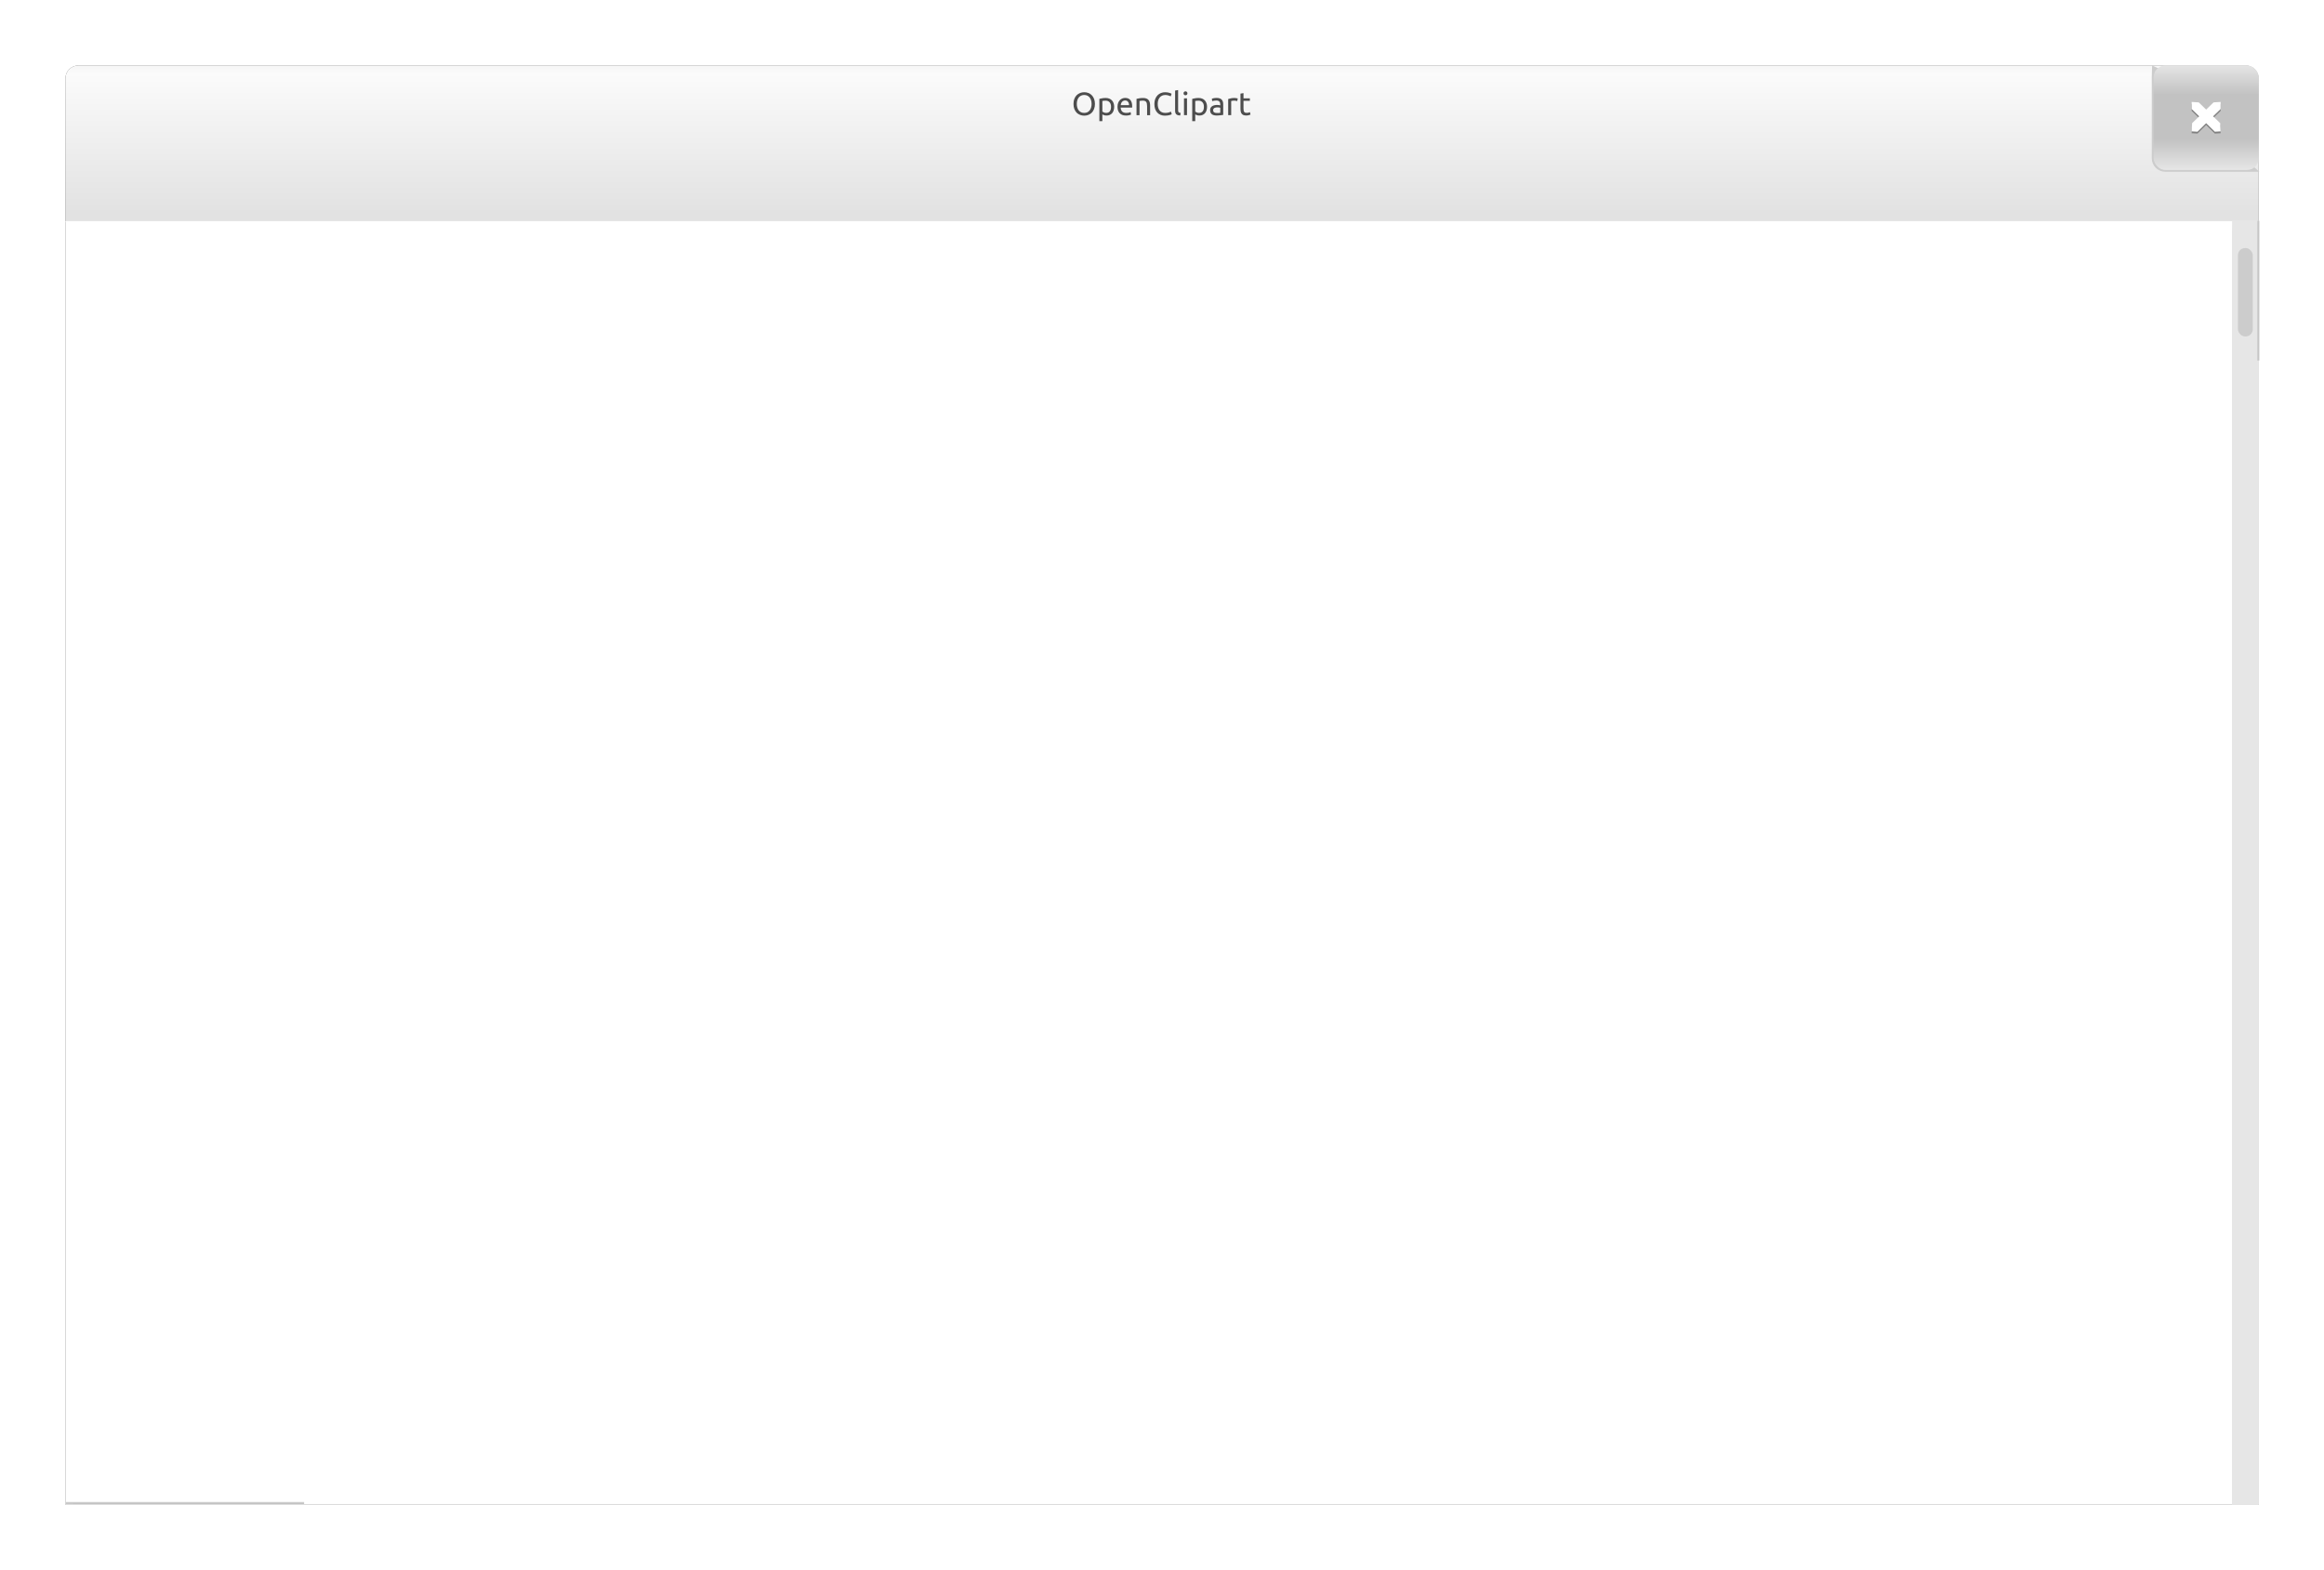 <?xml version="1.0" encoding="UTF-8"?>
<svg version="1.1" viewBox="0 0 646.37 436.68" xmlns="http://www.w3.org/2000/svg" xmlns:xlink="http://www.w3.org/1999/xlink">
<defs>
<linearGradient id="c">
<stop stop-color="#e5e5e5" offset="0"/>
<stop stop-color="#c2c2c2" offset=".572"/>
<stop stop-color="#c2c2c2" offset="1"/>
</linearGradient>
<linearGradient id="d" x1="365.58" x2="365.58" y1="174.19" y2="130.61" gradientTransform="matrix(1.316 0 0 1 -137.05 -549)" gradientUnits="userSpaceOnUse">
<stop stop-color="#e2e2e2" offset="0"/>
<stop stop-color="#fbfbfb" offset=".888"/>
<stop stop-color="#efefef" offset="1"/>
</linearGradient>
<linearGradient id="b" x1="579.95" x2="579.95" y1="-268.8" y2="-283.29" gradientTransform="translate(657.79 192.95)" gradientUnits="userSpaceOnUse" xlink:href="#c" spreadMethod="reflect"/>
<filter id="e" color-interpolation-filters="sRGB">
<feGaussianBlur stdDeviation="7.577"/>
</filter>
<linearGradient id="a" x1="134.29" x2="744.29" y1="-215.69" y2="-215.69" gradientUnits="userSpaceOnUse" xlink:href="#c"/>
</defs>
<g transform="translate(-145.16 433.69)">
<path transform="translate(-25.714 125.22)" d="m192.72-540.72c-2.027 0-3.656 1.629-3.656 3.656v396.66h610v-396.66c0-2.027-1.63-3.656-3.656-3.656h-602.69z" fill="#666" filter="url(#e)"/>
<g transform="translate(29.071 .339)">
<path d="m137.94-415.84c-2.027 0-3.655 1.629-3.655 3.656v39.906h610v-39.906c0-2.027-1.628-3.656-3.655-3.656h-602.69z" fill="url(#d)"/>
<rect x="134.29" y="-372.53" width="610" height="357" fill="#fff"/>
</g>
<g transform="translate(-477.55 -310.8)">
<path transform="translate(451.83 436.02)" d="m769.92-539.93-0.073 2.488v22.531c0 1.812 1.469 3.281 3.281 3.281h24.798c-8.034-6.942-13.935-16.797-21.048-25.062z" fill="#e6e6e6" stroke="#ccc"/>
<rect x="1221.7" y="-104.68" width="29.239" height="29.08" ry="3.271" fill="url(#b)"/>
<path d="m1221.7-104.67v21.313c2.438 2.413 4.912 4.849 7.844 7.75h21.406v-23.687c-2.639-1.709-5.984-3.927-7.781-5.375h-21.469z" fill="url(#b)"/>
<g transform="translate(-.826 .298)">
<path d="m1233.1-94.325v1.969s1.277 1.234 2.094 2.031l-1.969 1.906-0.125 2.281 1.625 0.094c0.331-0.33 1.3-1.293 2.406-2.375 1.106 1.082 2.076 2.045 2.406 2.375l1.625-0.094-0.125-2.281-1.969-1.906c0.817-0.798 2.094-2.031 2.094-2.031v-1.969l-1.969 0.125-2.062 2-2.062-2-1.969-0.125z" fill="#808080"/>
<path d="m1233.1-94.834v1.969s1.277 1.234 2.094 2.031l-1.969 1.906-0.125 2.281 1.625 0.094c0.331-0.33 1.3-1.293 2.406-2.375 1.106 1.082 2.076 2.045 2.406 2.375l1.625-0.094-0.125-2.281-1.969-1.906c0.817-0.798 2.094-2.031 2.094-2.031v-1.969l-1.969 0.125-2.062 2-2.062-2-1.969-0.125z" fill="#fff"/>
</g>
</g>
<g transform="matrix(.012 0 0 .892 764.32 -1.34)" fill="#e6e6e6">
<path d="m137.94-415.84c-2.027 0-3.655 1.629-3.655 3.656v39.906h610v-39.906c0-2.027-1.628-3.656-3.655-3.656h-602.69z"/>
<rect x="134.29" y="-372.53" width="610" height="357"/>
</g>
<rect x="767.59" y="-364.7" width="4.131" height="24.592" ry="2.004" fill="#ccc"/>
<g transform="matrix(-.001 0 0 .892 773.76 -1.34)" fill="url(#a)">
<path d="m137.94-415.84c-2.027 0-3.655 1.629-3.655 3.656v39.906h610v-39.906c0-2.027-1.628-3.656-3.655-3.656h-602.69z"/>
<rect x="134.29" y="-372.53" width="610" height="357"/>
</g>
<g transform="matrix(0 .001 1.521 0 795.97 -16.11)" fill="url(#a)">
<path d="m137.94-415.84c-2.027 0-3.655 1.629-3.655 3.656v39.906h610v-39.906c0-2.027-1.628-3.656-3.655-3.656h-602.69z"/>
<rect x="134.29" y="-372.53" width="610" height="357"/>
</g>
<g fill="#4d4d4d">
<path d="m443.73-404.78c0-0.534 0.078-1.005 0.234-1.413 0.162-0.408 0.378-0.747 0.648-1.017 0.276-0.276 0.594-0.483 0.954-0.621 0.366-0.138 0.753-0.207 1.161-0.207 0.402 1e-5 0.78 0.069 1.134 0.207 0.36 0.138 0.675 0.345 0.945 0.621 0.27 0.27 0.483 0.609 0.639 1.017 0.162 0.408 0.243 0.879 0.243 1.413 0 0.534-0.081 1.005-0.243 1.413-0.156 0.408-0.369 0.75-0.639 1.026-0.27 0.27-0.585 0.474-0.945 0.612-0.354 0.138-0.732 0.207-1.134 0.207-0.408 0-0.795-0.069-1.161-0.207-0.36-0.138-0.678-0.342-0.954-0.612-0.27-0.276-0.486-0.618-0.648-1.026-0.156-0.408-0.234-0.879-0.234-1.413m0.918 0c0 0.378 0.048 0.723 0.144 1.035 0.096 0.306 0.231 0.567 0.405 0.783 0.18 0.216 0.396 0.384 0.648 0.504 0.258 0.114 0.546 0.171 0.864 0.171s0.603-0.057 0.855-0.171c0.252-0.12 0.465-0.288 0.639-0.504 0.18-0.216 0.318-0.477 0.414-0.783 0.096-0.312 0.144-0.657 0.144-1.035 0-0.378-0.048-0.72-0.144-1.026-0.096-0.312-0.234-0.576-0.414-0.792-0.174-0.216-0.387-0.381-0.639-0.495-0.252-0.12-0.537-0.18-0.855-0.18-0.318 1e-5 -0.606 0.06-0.864 0.18-0.252 0.114-0.468 0.279-0.648 0.495-0.174 0.216-0.309 0.48-0.405 0.792-0.096 0.306-0.144 0.648-0.144 1.026"/>
<path d="m454.17-403.99c-1e-5 -0.546-0.135-0.966-0.405-1.26-0.27-0.294-0.63-0.441-1.08-0.441-0.252 1e-5 -0.45 9e-3 -0.594 0.027-0.138 0.018-0.249 0.039-0.333 0.063v2.952c0.102 0.084 0.249 0.165 0.441 0.243 0.192 0.078 0.402 0.117 0.63 0.117 0.24 0 0.444-0.042 0.612-0.126 0.174-0.09 0.315-0.21 0.423-0.36 0.108-0.156 0.186-0.336 0.234-0.54 0.048-0.21 0.072-0.435 0.072-0.675m0.873 0c-1e-5 0.354-0.048 0.681-0.144 0.981-0.09 0.3-0.225 0.558-0.405 0.774-0.18 0.216-0.402 0.384-0.666 0.504-0.258 0.12-0.555 0.18-0.891 0.18-0.27 0-0.51-0.036-0.72-0.108-0.204-0.072-0.357-0.141-0.459-0.207v1.872h-0.837v-6.201c0.198-0.048 0.444-0.099 0.738-0.153 0.3-0.06 0.645-0.09 1.035-0.09 0.36 1e-5 0.684 0.057 0.972 0.171 0.288 0.114 0.534 0.276 0.738 0.486 0.204 0.21 0.36 0.468 0.468 0.774 0.114 0.3 0.171 0.639 0.171 1.017"/>
<path d="m455.97-403.99c0-0.414 0.06-0.774 0.18-1.08 0.12-0.312 0.279-0.57 0.477-0.774 0.198-0.204 0.426-0.357 0.684-0.459 0.258-0.102 0.522-0.153 0.792-0.153 0.63 1e-5 1.113 0.198 1.449 0.594 0.336 0.39 0.504 0.987 0.504 1.791-1e-5 0.036-1e-5 0.084 0 0.144-1e-5 0.054-3e-3 0.105-9e-3 0.153h-3.204c0.036 0.486 0.177 0.855 0.423 1.107 0.246 0.252 0.63 0.378 1.152 0.378 0.294 0 0.54-0.024 0.738-0.072 0.204-0.054 0.357-0.105 0.459-0.153l0.117 0.702c-0.102 0.054-0.282 0.111-0.54 0.171-0.252 0.06-0.54 0.09-0.864 0.09-0.408 0-0.762-0.06-1.062-0.18-0.294-0.126-0.537-0.297-0.729-0.513s-0.336-0.471-0.432-0.765c-0.09-0.3-0.135-0.627-0.135-0.981m3.213-0.459c6e-3 -0.378-0.09-0.687-0.288-0.927-0.192-0.246-0.459-0.369-0.801-0.369-0.192 1e-5 -0.363 0.039-0.513 0.117-0.144 0.072-0.267 0.168-0.369 0.288-0.102 0.12-0.183 0.258-0.243 0.414-0.054 0.156-0.09 0.315-0.108 0.477h2.322"/>
<path d="m461.26-406.2c0.192-0.048 0.447-0.099 0.765-0.153s0.684-0.081 1.098-0.081c0.372 1e-5 0.681 0.054 0.927 0.162 0.246 0.102 0.441 0.249 0.585 0.441 0.15 0.186 0.255 0.411 0.315 0.675 0.06 0.264 0.09 0.555 0.09 0.873v2.628h-0.837v-2.448c0-0.288-0.021-0.534-0.063-0.738-0.036-0.204-0.099-0.369-0.189-0.495-0.09-0.126-0.21-0.216-0.36-0.27-0.15-0.06-0.336-0.09-0.558-0.09-0.09 1e-5 -0.183 3e-3 -0.279 9e-3s-0.189 0.015-0.279 0.027c-0.084 6e-3 -0.162 0.015-0.234 0.027-0.066 0.012-0.114 0.021-0.144 0.027v3.951h-0.837v-4.545"/>
<path d="m469.16-401.52c-0.438 0-0.837-0.072-1.197-0.216s-0.669-0.354-0.927-0.63c-0.258-0.276-0.459-0.615-0.603-1.017-0.138-0.408-0.207-0.873-0.207-1.395 0-0.522 0.078-0.984 0.234-1.386 0.162-0.408 0.378-0.75 0.648-1.026 0.27-0.276 0.585-0.486 0.945-0.63 0.36-0.144 0.744-0.216 1.152-0.216 0.258 1e-5 0.489 0.018 0.693 0.054 0.21 0.036 0.39 0.078 0.54 0.126 0.156 0.048 0.282 0.096 0.378 0.144s0.162 0.084 0.198 0.108l-0.252 0.72c-0.054-0.036-0.132-0.075-0.234-0.117s-0.219-0.084-0.351-0.126c-0.126-0.042-0.267-0.075-0.423-0.099-0.15-0.03-0.303-0.045-0.459-0.045-0.33 1e-5 -0.627 0.057-0.891 0.171-0.264 0.114-0.489 0.279-0.675 0.495-0.186 0.216-0.33 0.48-0.432 0.792-0.096 0.306-0.144 0.651-0.144 1.035 0 0.372 0.042 0.711 0.126 1.017 0.09 0.306 0.222 0.57 0.396 0.792 0.174 0.216 0.39 0.384 0.648 0.504 0.264 0.12 0.57 0.18 0.918 0.18 0.402 0 0.735-0.042 0.999-0.126s0.462-0.159 0.594-0.225l0.225 0.72c-0.042 0.03-0.117 0.069-0.225 0.117-0.108 0.042-0.243 0.084-0.405 0.126s-0.351 0.078-0.567 0.108-0.45 0.045-0.702 0.045"/>
<path d="m473.41-401.57c-0.516-0.012-0.882-0.123-1.098-0.333s-0.324-0.537-0.324-0.981v-5.616l0.837-0.144v5.625c0 0.138 0.012 0.252 0.036 0.342 0.024 0.09 0.063 0.162 0.117 0.216s0.126 0.096 0.216 0.126c0.09 0.024 0.201 0.045 0.333 0.063l-0.117 0.702"/>
<path d="m475.3-401.66h-0.837v-4.68h0.837v4.68m-0.423-5.526c-0.15 1e-5 -0.279-0.048-0.387-0.144-0.102-0.102-0.153-0.237-0.153-0.405 0-0.168 0.051-0.3 0.153-0.396 0.108-0.102 0.237-0.153 0.387-0.153 0.15 1e-5 0.276 0.051 0.378 0.153 0.108 0.096 0.162 0.228 0.162 0.396 0 0.168-0.054 0.303-0.162 0.405-0.102 0.096-0.228 0.144-0.378 0.144"/>
<path d="m480-403.99c0-0.546-0.135-0.966-0.405-1.26-0.27-0.294-0.63-0.441-1.08-0.441-0.252 1e-5 -0.45 9e-3 -0.594 0.027-0.138 0.018-0.249 0.039-0.333 0.063v2.952c0.102 0.084 0.249 0.165 0.441 0.243s0.402 0.117 0.63 0.117c0.24 0 0.444-0.042 0.612-0.126 0.174-0.09 0.315-0.21 0.423-0.36 0.108-0.156 0.186-0.336 0.234-0.54 0.048-0.21 0.072-0.435 0.072-0.675m0.873 0c0 0.354-0.048 0.681-0.144 0.981-0.09 0.3-0.225 0.558-0.405 0.774s-0.402 0.384-0.666 0.504c-0.258 0.12-0.555 0.18-0.891 0.18-0.27 0-0.51-0.036-0.72-0.108-0.204-0.072-0.357-0.141-0.459-0.207v1.872h-0.837v-6.201c0.198-0.048 0.444-0.099 0.738-0.153 0.3-0.06 0.645-0.09 1.035-0.09 0.36 1e-5 0.684 0.057 0.972 0.171 0.288 0.114 0.534 0.276 0.738 0.486 0.204 0.21 0.36 0.468 0.468 0.774 0.114 0.3 0.171 0.639 0.171 1.017"/>
<path d="m483.64-402.26c0.198 0 0.372-3e-3 0.522-9e-3 0.156-0.012 0.285-0.03 0.387-0.054v-1.395c-0.06-0.03-0.159-0.054-0.297-0.072-0.132-0.024-0.294-0.036-0.486-0.036-0.126 1e-5 -0.261 9e-3 -0.405 0.027-0.138 0.018-0.267 0.057-0.387 0.117-0.114 0.054-0.21 0.132-0.288 0.234-0.078 0.096-0.117 0.225-0.117 0.387 0 0.3 0.096 0.51 0.288 0.63 0.192 0.114 0.453 0.171 0.783 0.171m-0.072-4.194c0.336 1e-5 0.618 0.045 0.846 0.135 0.234 0.084 0.42 0.207 0.558 0.369 0.144 0.156 0.246 0.345 0.306 0.567 0.06 0.216 0.09 0.456 0.09 0.72v2.925c-0.072 0.012-0.174 0.03-0.306 0.054-0.126 0.018-0.27 0.036-0.432 0.054s-0.339 0.033-0.531 0.045c-0.186 0.018-0.372 0.027-0.558 0.027-0.264 0-0.507-0.027-0.729-0.081s-0.414-0.138-0.576-0.252c-0.162-0.12-0.288-0.276-0.378-0.468-0.09-0.192-0.135-0.423-0.135-0.693 0-0.258 0.051-0.48 0.153-0.666 0.108-0.186 0.252-0.336 0.432-0.45 0.18-0.114 0.39-0.198 0.63-0.252 0.24-0.054 0.492-0.081 0.756-0.081 0.084 1e-5 0.171 6e-3 0.261 0.018 0.09 6e-3 0.174 0.018 0.252 0.036 0.084 0.012 0.156 0.024 0.216 0.036s0.102 0.021 0.126 0.027v-0.234c0-0.138-0.015-0.273-0.045-0.405-0.03-0.138-0.084-0.258-0.162-0.36-0.078-0.108-0.186-0.192-0.324-0.252-0.132-0.066-0.306-0.099-0.522-0.099-0.276 1e-5 -0.519 0.021-0.729 0.063-0.204 0.036-0.357 0.075-0.459 0.117l-0.099-0.693c0.108-0.048 0.288-0.093 0.54-0.135 0.252-0.048 0.525-0.072 0.819-0.072"/>
<path d="m488.48-406.44c0.072 1e-5 0.153 6e-3 0.243 0.018 0.096 6e-3 0.189 0.018 0.279 0.036 0.09 0.012 0.171 0.027 0.243 0.045 0.078 0.012 0.135 0.024 0.171 0.036l-0.144 0.729c-0.066-0.024-0.177-0.051-0.333-0.081-0.15-0.036-0.345-0.054-0.585-0.054-0.156 1e-5 -0.312 0.018-0.468 0.054-0.15 0.03-0.249 0.051-0.297 0.063v3.933h-0.837v-4.482c0.198-0.072 0.444-0.138 0.738-0.198 0.294-0.066 0.624-0.099 0.99-0.099"/>
<path d="m491.01-406.34h1.773v0.702h-1.773v2.16c0 0.234 0.018 0.429 0.054 0.585 0.036 0.15 0.09 0.27 0.162 0.36 0.072 0.084 0.162 0.144 0.27 0.18s0.234 0.054 0.378 0.054c0.252 0 0.453-0.027 0.603-0.081 0.156-0.06 0.264-0.102 0.324-0.126l0.162 0.693c-0.084 0.042-0.231 0.093-0.441 0.153-0.21 0.066-0.45 0.099-0.72 0.099-0.318 0-0.582-0.039-0.792-0.117-0.204-0.084-0.369-0.207-0.495-0.369s-0.216-0.36-0.27-0.594c-0.048-0.24-0.072-0.516-0.072-0.828v-4.176l0.837-0.144v1.449"/>
</g>
</g>
</svg>
